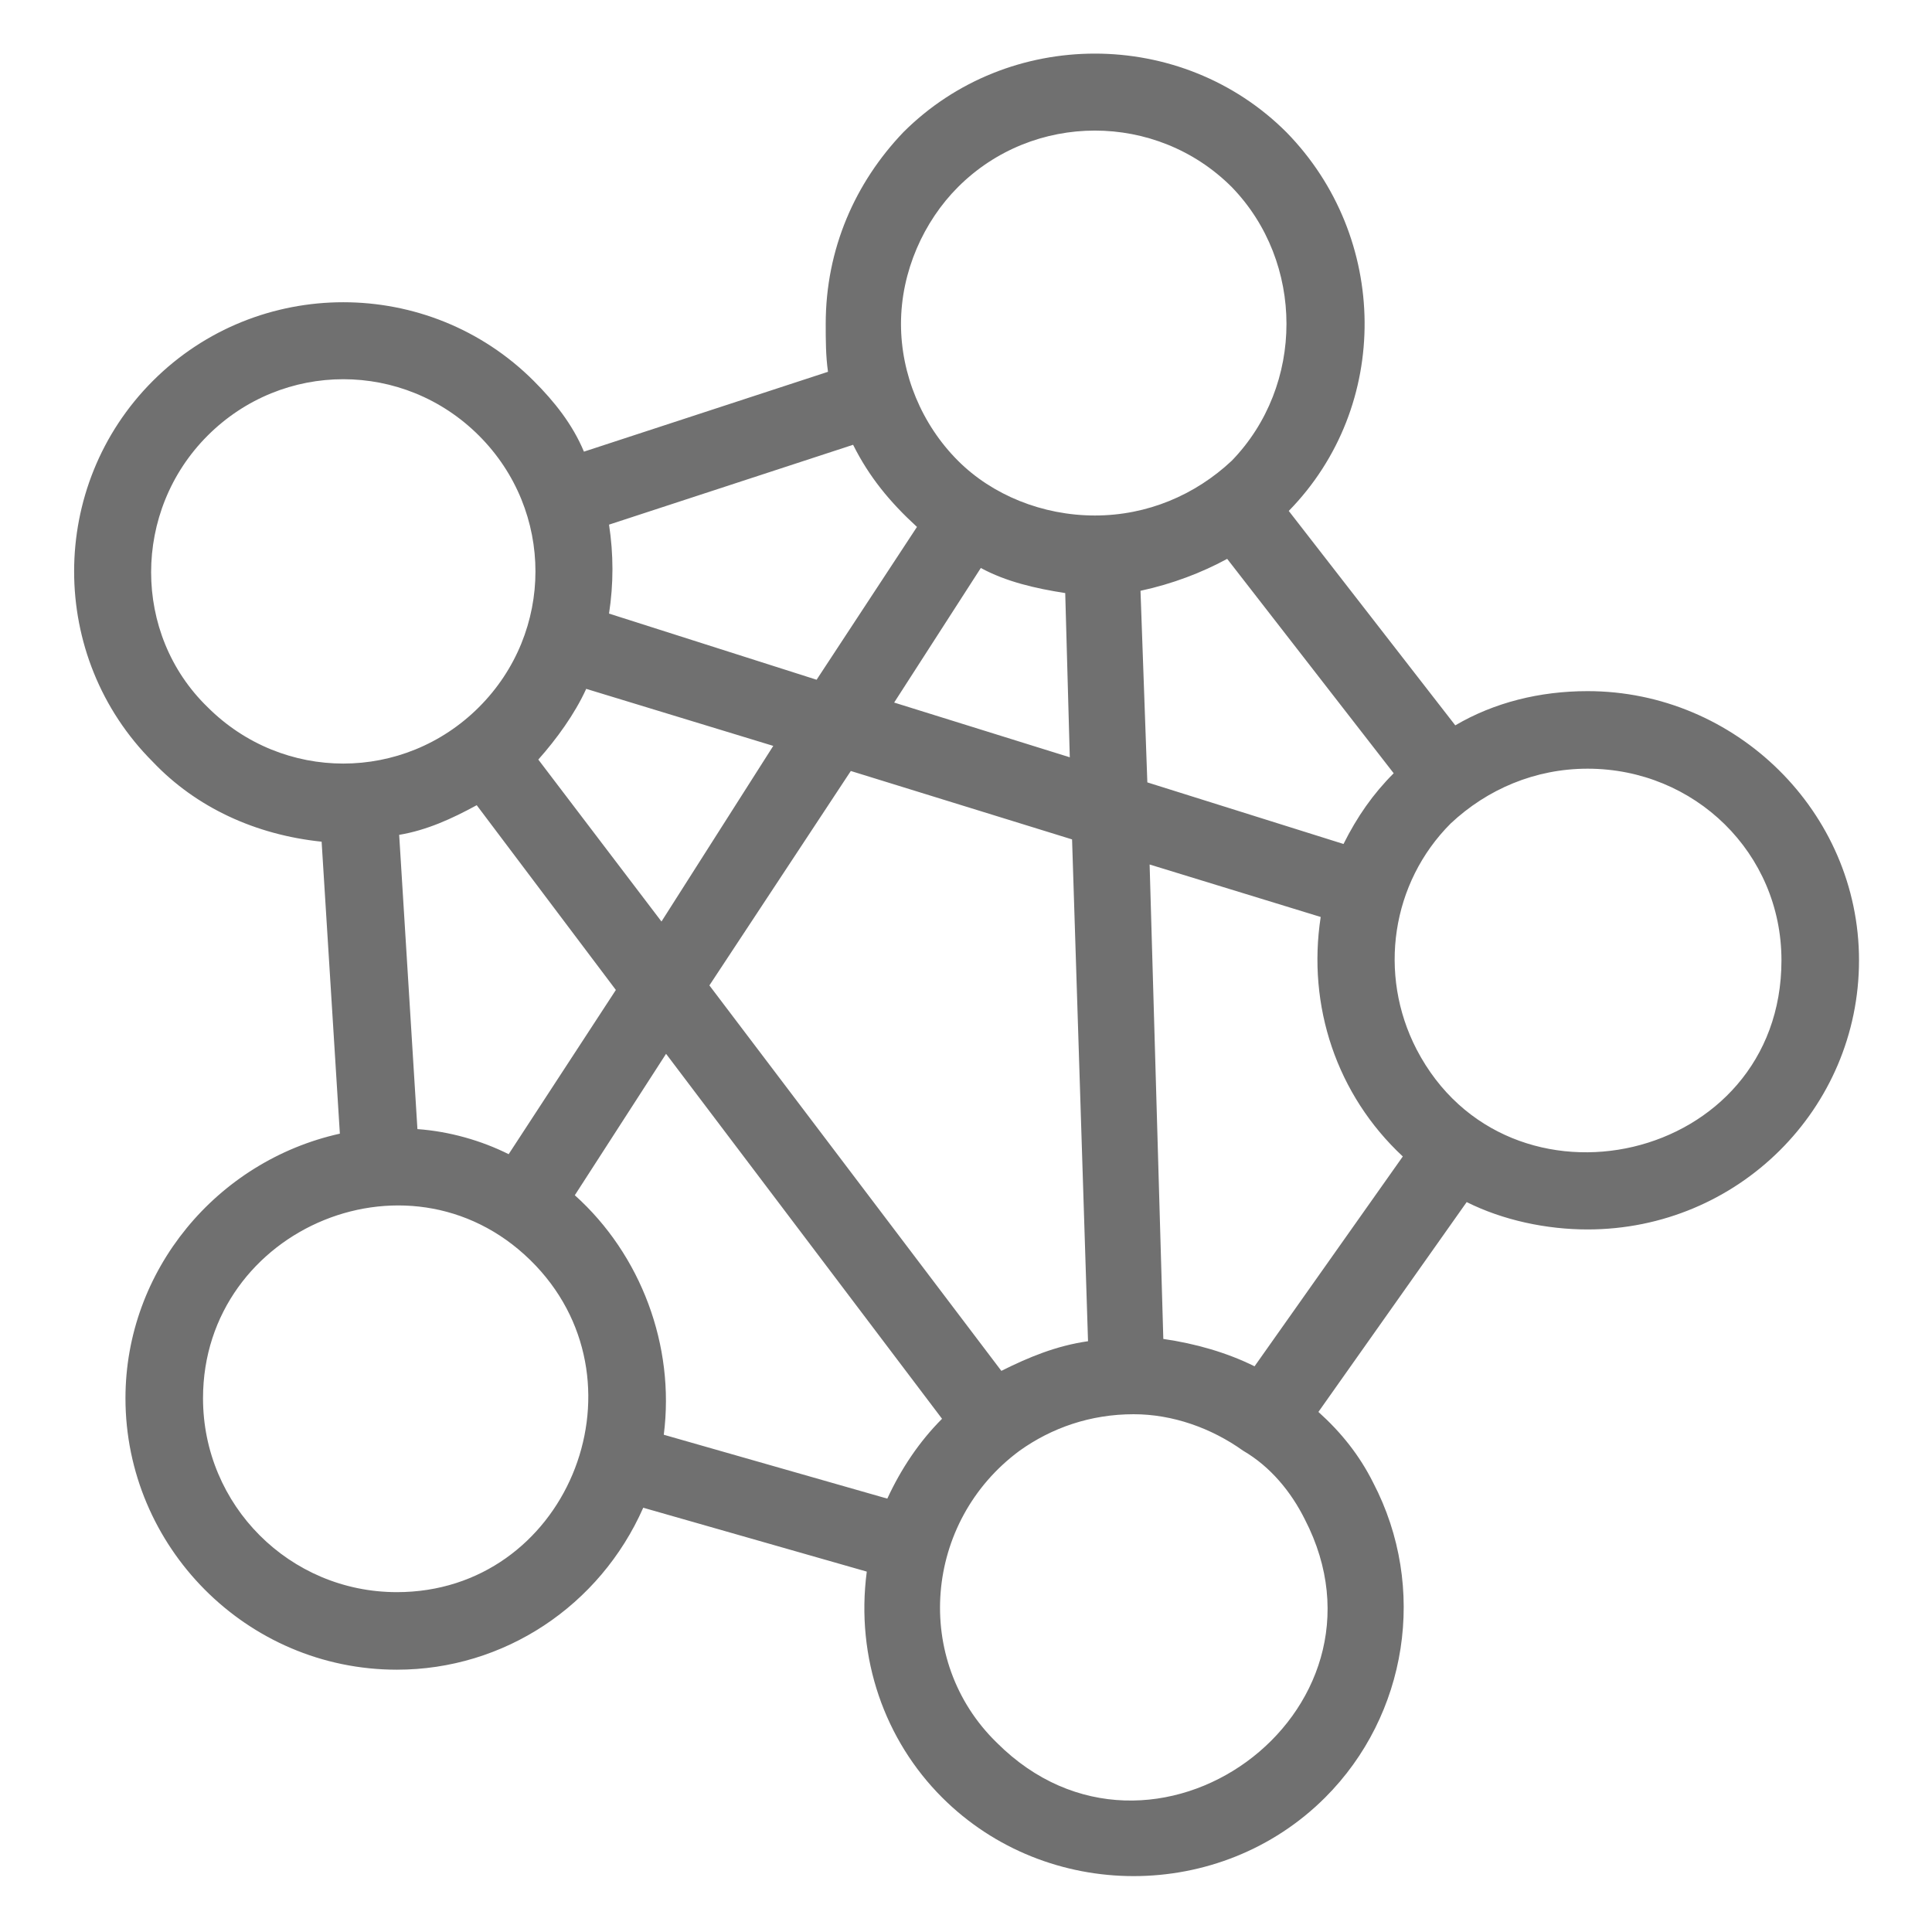 <?xml version="1.0" encoding="UTF-8" standalone="no"?><!DOCTYPE svg PUBLIC "-//W3C//DTD SVG 1.1//EN" "http://www.w3.org/Graphics/SVG/1.1/DTD/svg11.dtd"><svg width="100%" height="100%" viewBox="0 0 100 100" version="1.1" xmlns="http://www.w3.org/2000/svg" xmlns:xlink="http://www.w3.org/1999/xlink" xml:space="preserve" xmlns:serif="http://www.serif.com/" style="fill-rule:evenodd;clip-rule:evenodd;stroke-linejoin:round;stroke-miterlimit:2;"><rect id="networking" x="0" y="0" width="100" height="100" style="fill:none;"/><path d="M30.224,23.377l12.633,-4.133c-0.118,-0.826 -0.118,-1.653 -0.118,-2.479c0,-3.896 1.535,-7.32 4.014,-9.917c5.431,-5.431 14.404,-5.431 19.835,-0c5.313,5.431 5.431,14.167 0.118,19.598l8.619,11.098c2.007,-1.18 4.368,-1.771 6.847,-1.771c7.675,0 14.05,6.258 14.05,13.932c-0,7.674 -6.257,13.931 -14.05,13.931c-2.125,0 -4.368,-0.472 -6.257,-1.416l-7.674,10.861c1.18,1.063 2.125,2.244 2.833,3.66c2.834,5.431 1.771,12.043 -2.479,16.293c-5.431,5.431 -14.404,5.431 -19.835,0c-2.951,-2.951 -4.486,-7.202 -3.896,-11.688l-11.57,-3.306c-2.243,5.077 -7.202,8.383 -12.751,8.383c-7.792,-0 -14.049,-6.376 -14.049,-14.05c-0,-6.611 4.722,-12.279 11.097,-13.695l-0.944,-15.112c-3.424,-0.355 -6.494,-1.771 -8.737,-4.133c-5.431,-5.431 -5.431,-14.285 0,-19.716c5.431,-5.431 14.286,-5.431 19.717,-0c1.062,1.062 2.007,2.243 2.597,3.66Zm13.932,-0.355l-12.633,4.133c0.236,1.534 0.236,3.069 0,4.604l10.744,3.424l5.195,-7.91c-1.417,-1.299 -2.48,-2.598 -3.306,-4.251Zm5.431,0.827c1.771,1.771 4.368,2.833 7.084,2.833c2.715,0 5.194,-1.062 7.083,-2.833c3.778,-3.896 3.778,-10.272 0,-14.168c-3.896,-3.896 -10.271,-3.896 -14.167,0c-1.771,1.771 -2.952,4.369 -2.952,7.084c0,2.597 1.063,5.195 2.952,7.084Zm-0.827,49.587l-14.285,-18.891l-4.723,7.32c3.424,3.07 5.195,7.793 4.605,12.397l11.57,3.306c0.708,-1.535 1.653,-2.952 2.833,-4.132Zm-16.883,-22.196l-7.202,-9.563c-1.298,0.708 -2.597,1.298 -4.014,1.534l0.945,15.231c1.653,0.118 3.305,0.59 4.722,1.298l5.549,-8.5Zm-4.014,-11.925l6.375,8.383l5.786,-9.091l-9.682,-2.952c-0.59,1.299 -1.534,2.598 -2.479,3.66Zm8.855,11.689l15.112,19.952c1.417,-0.708 2.834,-1.298 4.486,-1.535l-0.826,-25.974l-11.452,-3.541l-7.32,11.098Zm14.049,-21.606l-4.486,6.966l9.091,2.833l-0.236,-8.5c-1.535,-0.237 -3.07,-0.591 -4.369,-1.299Zm8.619,11.098l10.154,3.188c0.708,-1.417 1.534,-2.598 2.597,-3.66l-8.619,-11.098c-1.298,0.708 -2.833,1.298 -4.486,1.653l0.354,9.917Zm8.973,6.966l-8.855,-2.716l0.709,24.557c1.652,0.237 3.305,0.709 4.722,1.417l7.674,-10.862c-3.424,-3.187 -4.958,-7.792 -4.25,-12.396Zm23.849,2.243c-0,-5.549 -4.487,-9.918 -10.036,-9.918c-2.715,0 -5.194,1.063 -7.083,2.834c-3.07,3.07 -3.778,7.792 -1.771,11.688c4.722,9.091 18.89,5.904 18.89,-4.604Zm-40.614,40.496c8.028,8.028 21.133,-1.535 15.938,-11.571c-0.708,-1.416 -1.77,-2.715 -3.187,-3.541c-1.653,-1.181 -3.66,-1.889 -5.667,-1.889c-2.244,-0 -4.251,0.708 -5.904,1.889c-4.958,3.66 -5.548,10.861 -1.18,15.112Zm-41.086,-17.828c-0,5.549 4.486,10.036 10.035,10.036c8.737,-0 13.105,-10.626 7.202,-16.884c-6.257,-6.611 -17.237,-2.007 -17.237,6.848Zm14.285,-49.823c-3.896,-3.896 -10.153,-3.896 -14.049,0c-3.896,3.896 -3.896,10.272 -0,14.05c3.896,3.896 10.153,3.896 14.049,-0c3.896,-3.896 3.896,-10.154 0,-14.05Z" style="fill:#707070;fill-rule:nonzero;"/></svg>